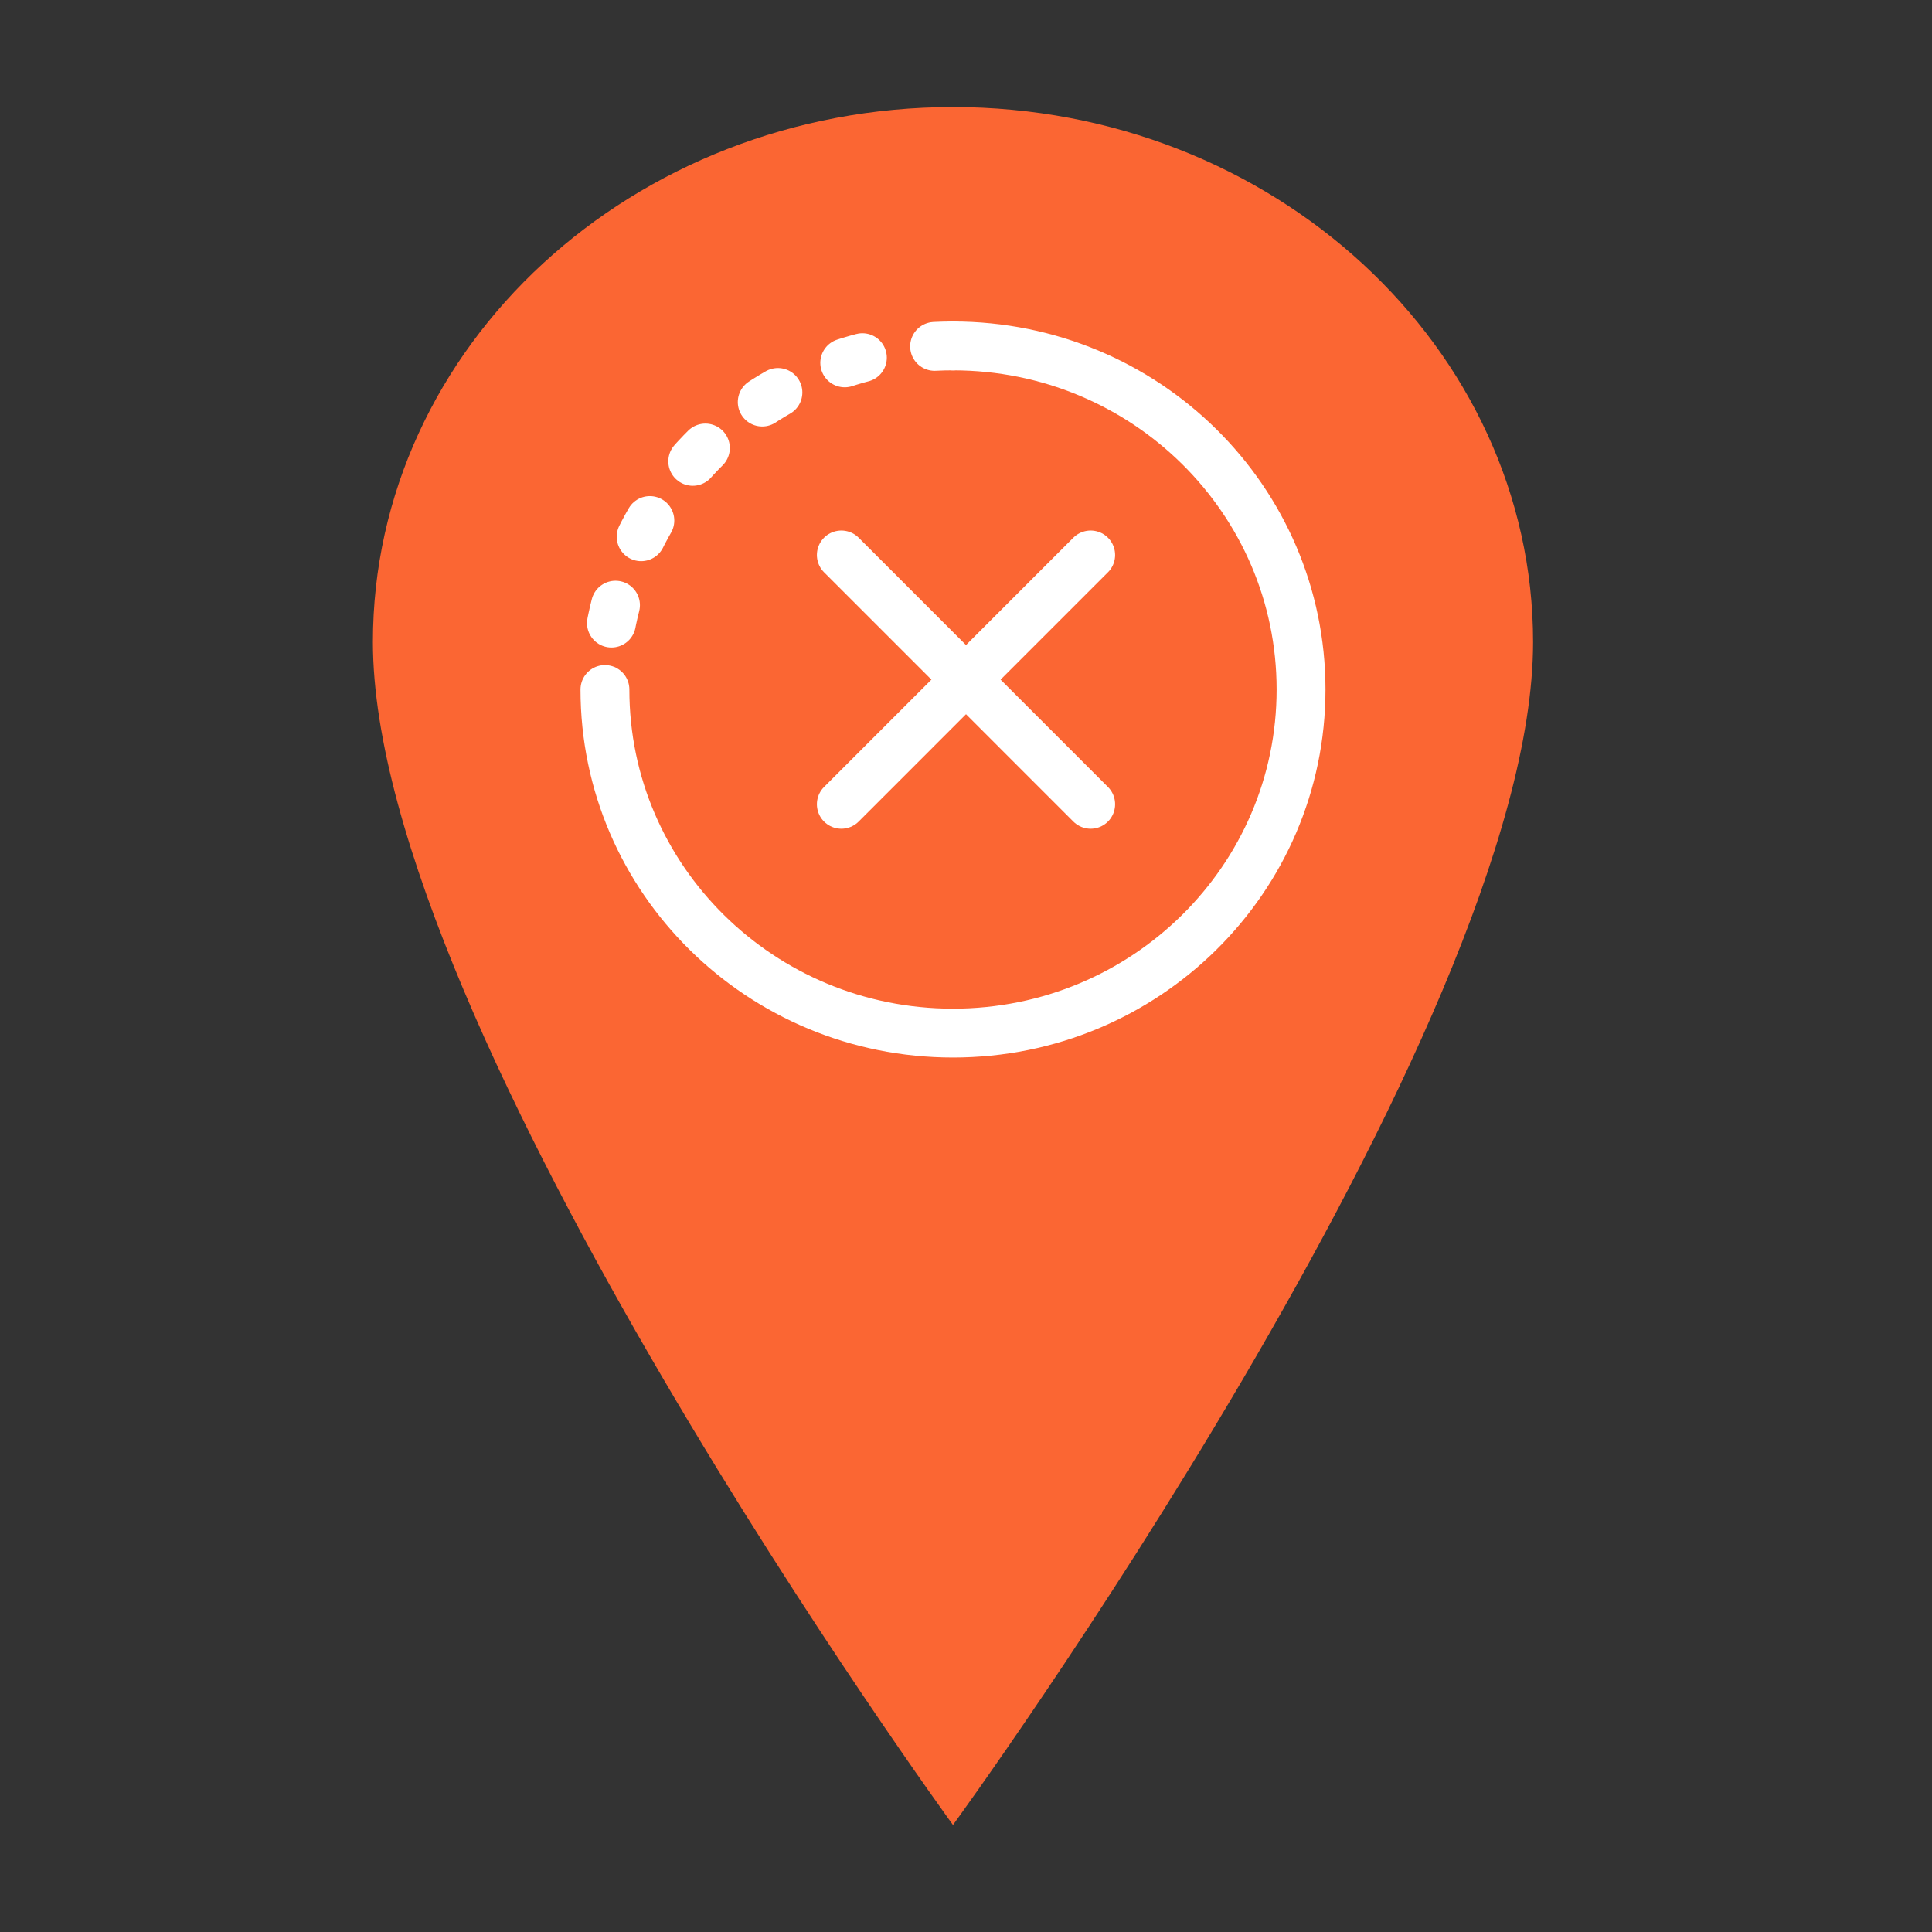 <?xml version="1.0" encoding="UTF-8"?>
<svg xmlns="http://www.w3.org/2000/svg" width="62" height="62" viewBox="0 0 62 62" fill="none">
  <rect x="0" y="0" width="62" height="62" fill="#333333" stroke="none"/>
  <path fill-rule="evenodd" clip-rule="evenodd" d="M30.582 3.435C20.317 3.435 11.967 11.1 11.967 20.604C11.967 32.995 30.582 58.565 30.582 58.565C30.582 58.565 49.198 33.048 49.198 20.604C49.198 11.153 40.847 3.435 30.582 3.435Z" fill="#FB6633"></path>
  <path d="M30.582 11.101C24.413 11.101 19.413 16.036 19.413 22.127" stroke="white" stroke-width="1.568" stroke-linecap="round" stroke-linejoin="round" stroke-dasharray="0.59 2.35"></path>
  <path d="M30.582 11.101C36.752 11.101 41.752 16.036 41.752 22.127C41.752 28.217 36.752 33.153 30.582 33.153C24.413 33.153 19.413 28.217 19.413 22.127" stroke="white" stroke-width="1.568" stroke-linecap="round" stroke-linejoin="round"></path>
  <path d="M35 17.81L27 25.81" stroke="white" stroke-width="1.57" stroke-linecap="round"></path>
  <path d="M27 17.81L35 25.81" stroke="white" stroke-width="1.57" stroke-linecap="round"></path>
</svg>

